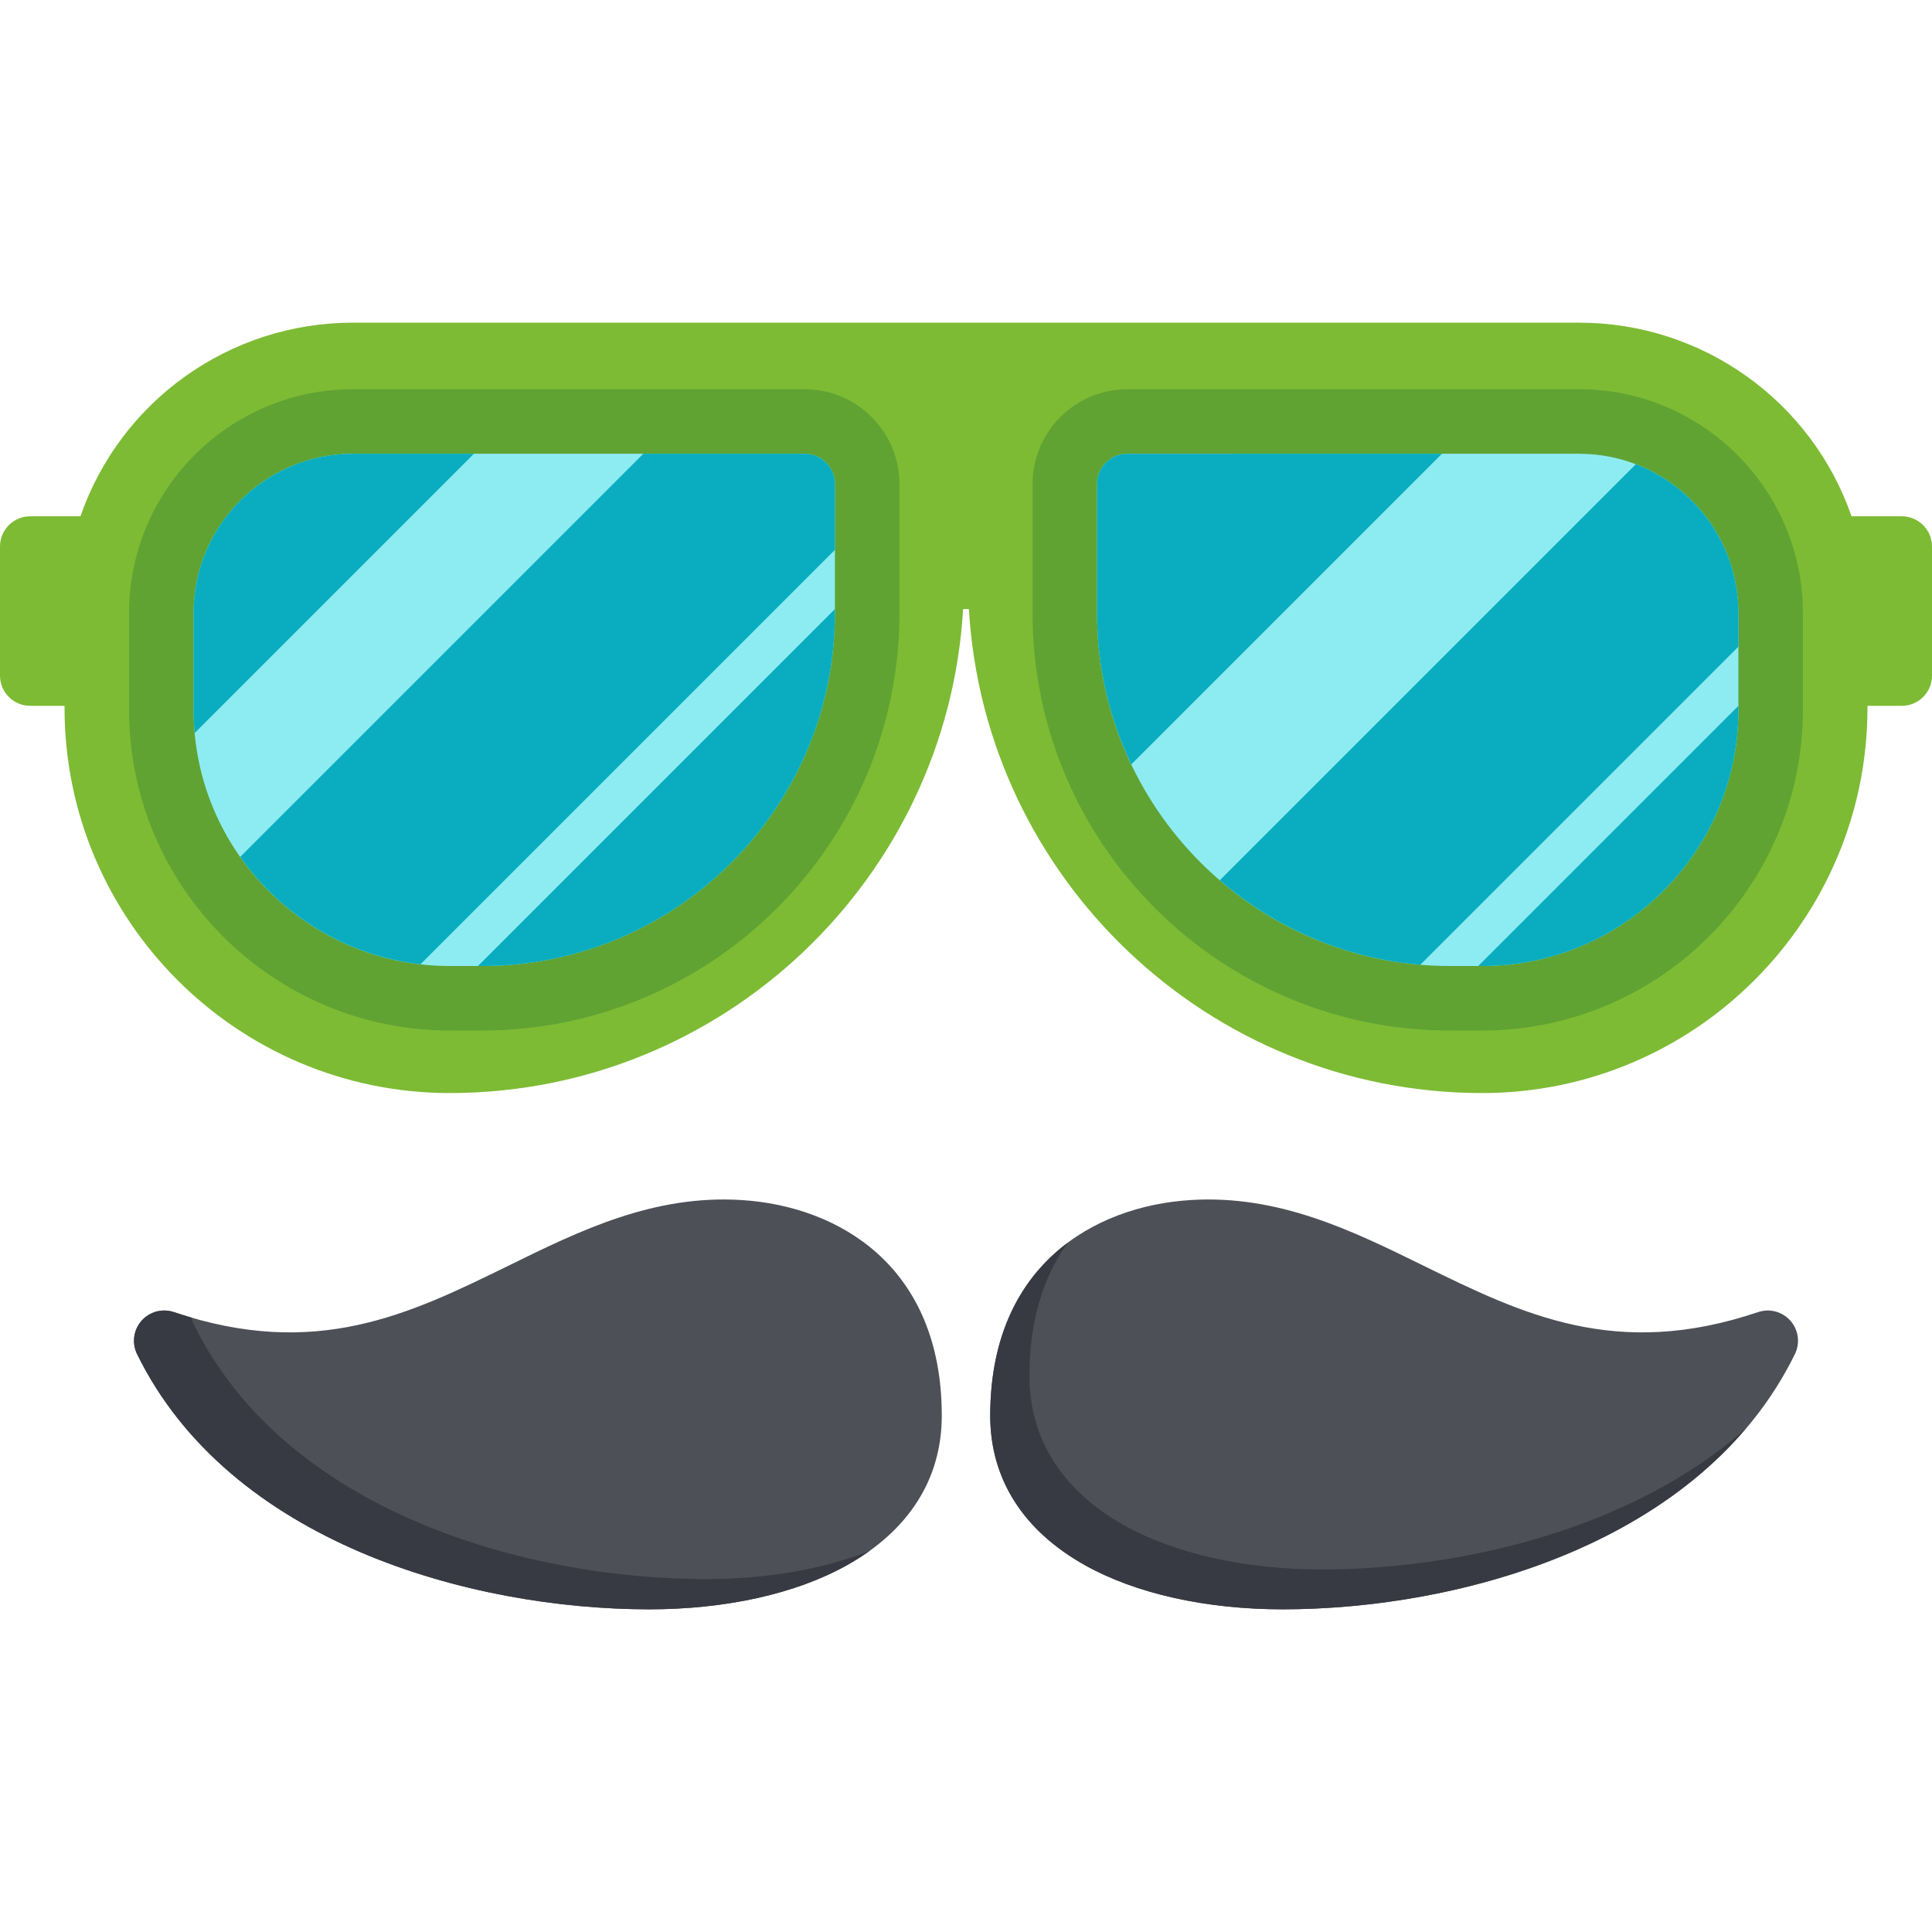 <?xml version="1.0" encoding="iso-8859-1"?>
<!-- Uploaded to: SVG Repo, www.svgrepo.com, Generator: SVG Repo Mixer Tools -->
<svg height="800px" width="800px" version="1.1" id="Layer_1" xmlns="http://www.w3.org/2000/svg" xmlns:xlink="http://www.w3.org/1999/xlink" 
	 viewBox="0 0 512 512" xml:space="preserve">
<path style="fill:#7DBB34;" d="M503.983,136.818h-13.308c-10.577-30.504-39.423-51.307-72.204-51.307H93.528
	c-32.781,0-61.627,20.803-72.203,51.307H8.017c-4.427,0-8.017,3.588-8.017,8.017v34.205c0,4.428,3.589,8.017,8.017,8.017h9.086
	v0.534c0,56.287,45.792,102.079,102.079,102.079c72.455,0,131.885-56.838,136.051-128.267h1.535
	c4.165,71.429,63.596,128.267,136.051,128.267c56.287,0,102.079-45.792,102.079-102.079v-0.534h9.086
	c4.427,0,8.017-3.588,8.017-8.017v-34.205C512,140.407,508.411,136.818,503.983,136.818z"/>
<path style="fill:#60A333;" d="M384.267,273.102c-61.002,0-110.63-49.629-110.63-110.63v-34.205
	c0-13.851,11.268-25.119,25.119-25.119h119.716c32.711,0,59.324,26.612,59.324,59.324v25.653c0,46.857-38.121,84.977-84.977,84.977
	H384.267z"/>
<path style="fill:#8DECF2;" d="M418.472,120.251H298.756c-4.427,0-8.017,3.588-8.017,8.017v34.205
	c0,51.572,41.956,93.528,93.528,93.528h8.551c37.426,0,67.875-30.448,67.875-67.875v-25.653
	C460.693,139.191,441.752,120.251,418.472,120.251z"/>
<g>
	<path style="fill:#0AADBF;" d="M298.756,120.251c-4.427,0-8.017,3.588-8.017,8.017v34.205c0,14.35,3.258,27.947,9.062,40.106
		l82.328-82.327H298.756z"/>
	<path style="fill:#0AADBF;" d="M433.509,123.029L323.262,233.274c14.528,12.534,32.924,20.701,53.143,22.392l84.288-84.288v-8.907
		C460.693,144.487,449.385,129.101,433.509,123.029z"/>
	<path style="fill:#0AADBF;" d="M391.749,256h1.069c37.426,0,67.875-30.448,67.875-67.875v-1.069L391.749,256z"/>
</g>
<path style="fill:#60A333;" d="M119.182,273.102c-46.856,0-84.977-38.12-84.977-84.977v-25.653
	c0-32.711,26.612-59.324,59.324-59.324h119.716c13.851,0,25.119,11.268,25.119,25.119v34.205c0,61.002-49.629,110.63-110.63,110.63
	H119.182z"/>
<path style="fill:#8DECF2;" d="M213.244,120.251H93.528c-23.28,0-42.221,18.941-42.221,42.221v25.653
	c0,37.426,30.449,67.875,67.875,67.875h8.551c51.572,0,93.528-41.956,93.528-93.528v-34.205
	C221.261,123.839,217.672,120.251,213.244,120.251z"/>
<g>
	<path style="fill:#0AADBF;" d="M93.528,120.251c-23.28,0-42.221,18.941-42.221,42.221v25.653c0,2.066,0.104,4.108,0.285,6.128
		l74.003-74.003H93.528z"/>
	<path style="fill:#0AADBF;" d="M213.244,120.251h-42.756L63.654,227.085c10.891,15.468,28.064,26.21,47.787,28.46l109.82-109.82
		v-17.458C221.261,123.839,217.672,120.251,213.244,120.251z"/>
	<path style="fill:#0AADBF;" d="M126.664,256h1.069c51.572,0,93.528-41.956,93.528-93.528v-1.069L126.664,256z"/>
</g>
<path style="fill:#4E5058;" d="M474.498,350.027c-2.136-2.432-5.523-3.341-8.59-2.306c-37.669,12.717-62.499,0.534-88.786-12.363
	c-18.817-9.234-38.281-18.796-61.621-17.332c-25.662,1.592-53.082,17.438-53.082,57.139c0,16.737,8.691,30.445,25.136,39.645
	c13.458,7.53,32.051,11.678,52.351,11.678c47.345,0,111.31-17.716,135.766-67.646C477.096,355.936,476.632,352.459,474.498,350.027z
	"/>
<path style="fill:#383A43;" d="M350.298,415.918c-20.299,0-38.892-4.147-52.352-11.679c-16.444-9.199-25.136-22.909-25.136-39.645
	c0-14.977,3.906-26.556,10.144-35.259c-11.999,8.967-20.536,23.684-20.536,45.829c0,16.737,8.691,30.445,25.136,39.645
	c13.461,7.531,32.053,11.679,52.353,11.679c40.462,0,93.042-12.959,122.746-47.887C432.11,405.606,386.385,415.918,350.298,415.918z
	"/>
<path style="fill:#4E5058;" d="M37.502,350.027c2.136-2.432,5.523-3.341,8.59-2.306c37.669,12.717,62.499,0.534,88.786-12.363
	c18.817-9.234,38.281-18.796,61.621-17.332c25.662,1.592,53.082,17.438,53.082,57.139c0,16.737-8.691,30.445-25.136,39.645
	c-13.458,7.53-32.051,11.678-52.351,11.678c-47.345,0-111.31-17.716-135.766-67.646C34.904,355.936,35.368,352.459,37.502,350.027z"
	/>
<path style="fill:#383A43;" d="M187.063,418.472c-47.344,0-111.31-17.716-135.766-67.646c-0.263-0.536-0.439-1.095-0.575-1.659
	c-1.524-0.446-3.062-0.916-4.63-1.445c-3.066-1.036-6.454-0.126-8.59,2.306s-2.598,5.909-1.175,8.815
	c24.456,49.93,88.421,67.646,135.766,67.646c20.299,0,38.892-4.147,52.352-11.679c2.126-1.19,4.117-2.458,5.983-3.796
	C218.184,415.853,203.166,418.472,187.063,418.472z"/>
</svg>